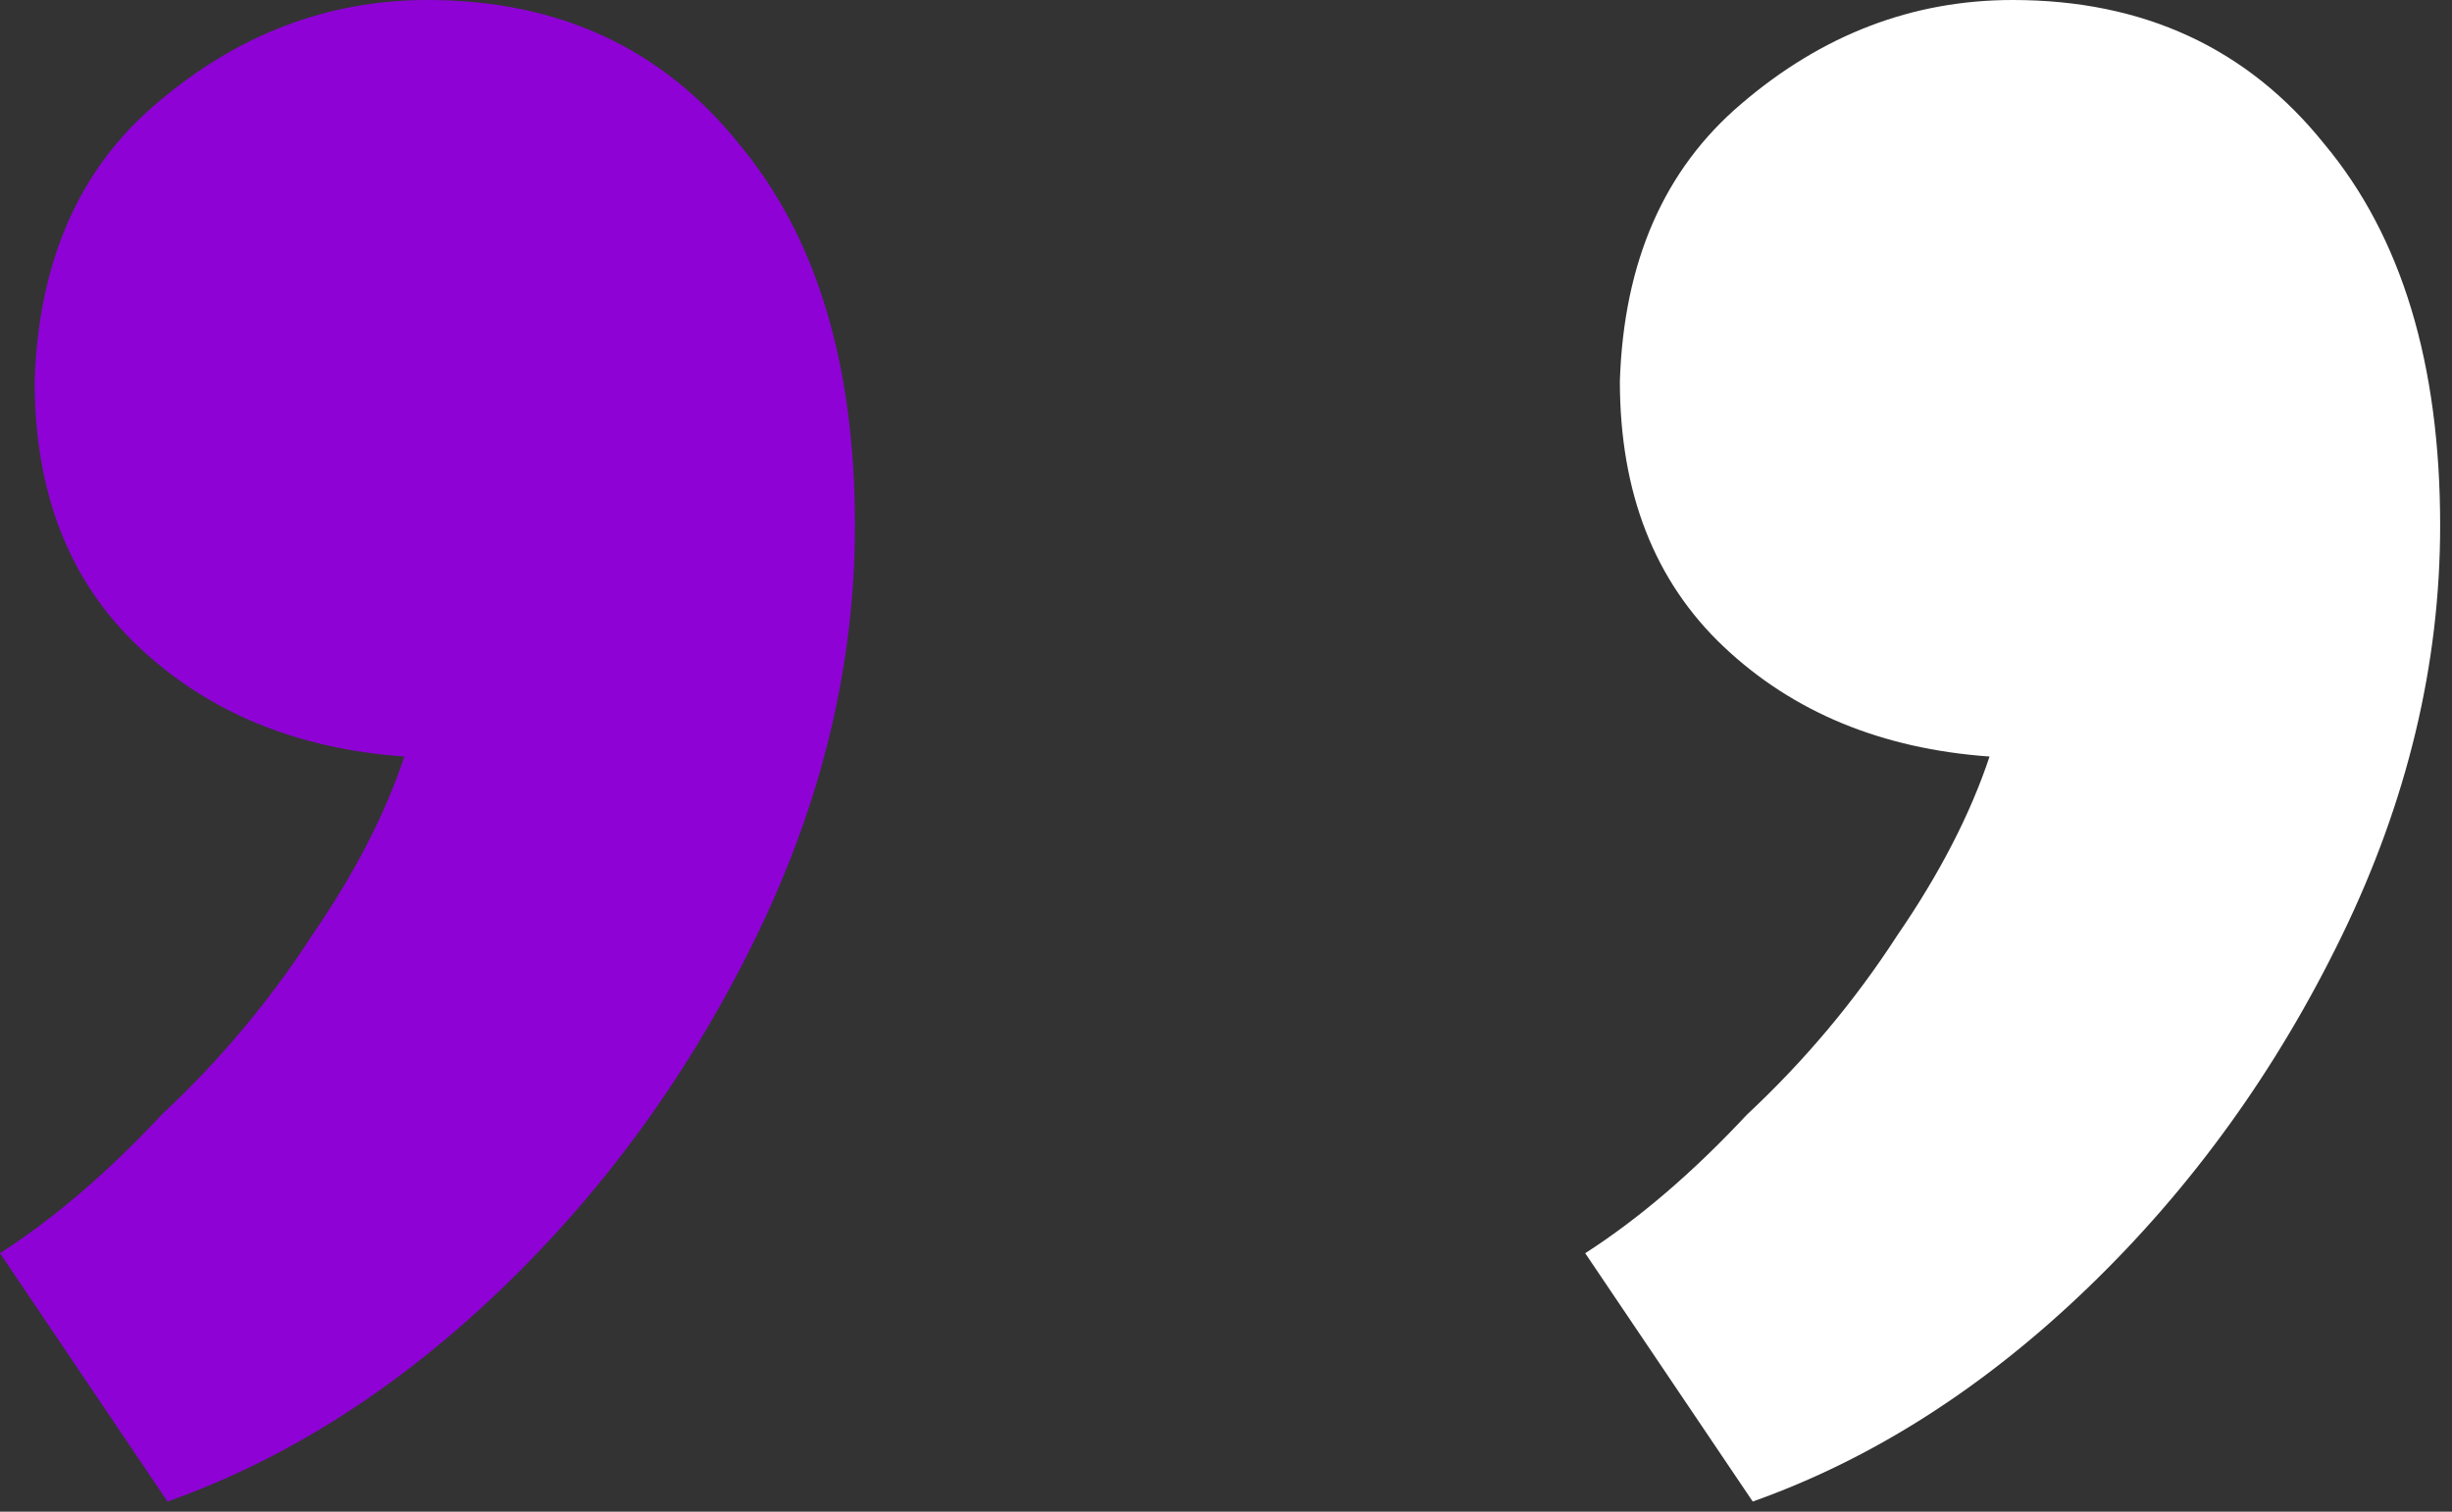 <?xml version="1.0" encoding="UTF-8"?> <svg xmlns="http://www.w3.org/2000/svg" width="60" height="37" viewBox="0 0 60 37" fill="none"><rect x="0" y="0" width="60" height="37" fill="#333333" stroke="none"/><path d="M42.889 36.752L38.79 30.674C40.109 29.826 41.428 28.695 42.748 27.281C44.161 25.962 45.386 24.501 46.423 22.899C47.459 21.392 48.213 19.931 48.684 18.517C46.046 18.329 43.878 17.434 42.182 15.832C40.486 14.23 39.638 12.062 39.638 9.329C39.732 6.408 40.721 4.146 42.606 2.544C44.585 0.848 46.8 0 49.25 0C52.454 0 54.998 1.178 56.883 3.534C58.768 5.796 59.71 8.905 59.71 12.863C59.71 16.256 58.909 19.601 57.307 22.899C55.705 26.198 53.632 29.072 51.087 31.522C48.543 33.972 45.81 35.715 42.889 36.752Z" fill="white"></path><path d="M4.099 36.752L0 30.674C1.319 29.826 2.639 28.695 3.958 27.281C5.371 25.962 6.597 24.501 7.633 22.899C8.67 21.392 9.424 19.931 9.895 18.517C7.256 18.329 5.089 17.434 3.393 15.832C1.696 14.23 0.848 12.062 0.848 9.329C0.942 6.408 1.932 4.146 3.817 2.544C5.796 0.848 8.01 0 10.46 0C13.664 0 16.209 1.178 18.093 3.534C19.978 5.796 20.92 8.905 20.92 12.863C20.92 16.256 20.119 19.601 18.517 22.899C16.915 26.198 14.842 29.072 12.298 31.522C9.753 33.972 7.021 35.715 4.099 36.752Z" fill="#8E02D6"></path></svg> 